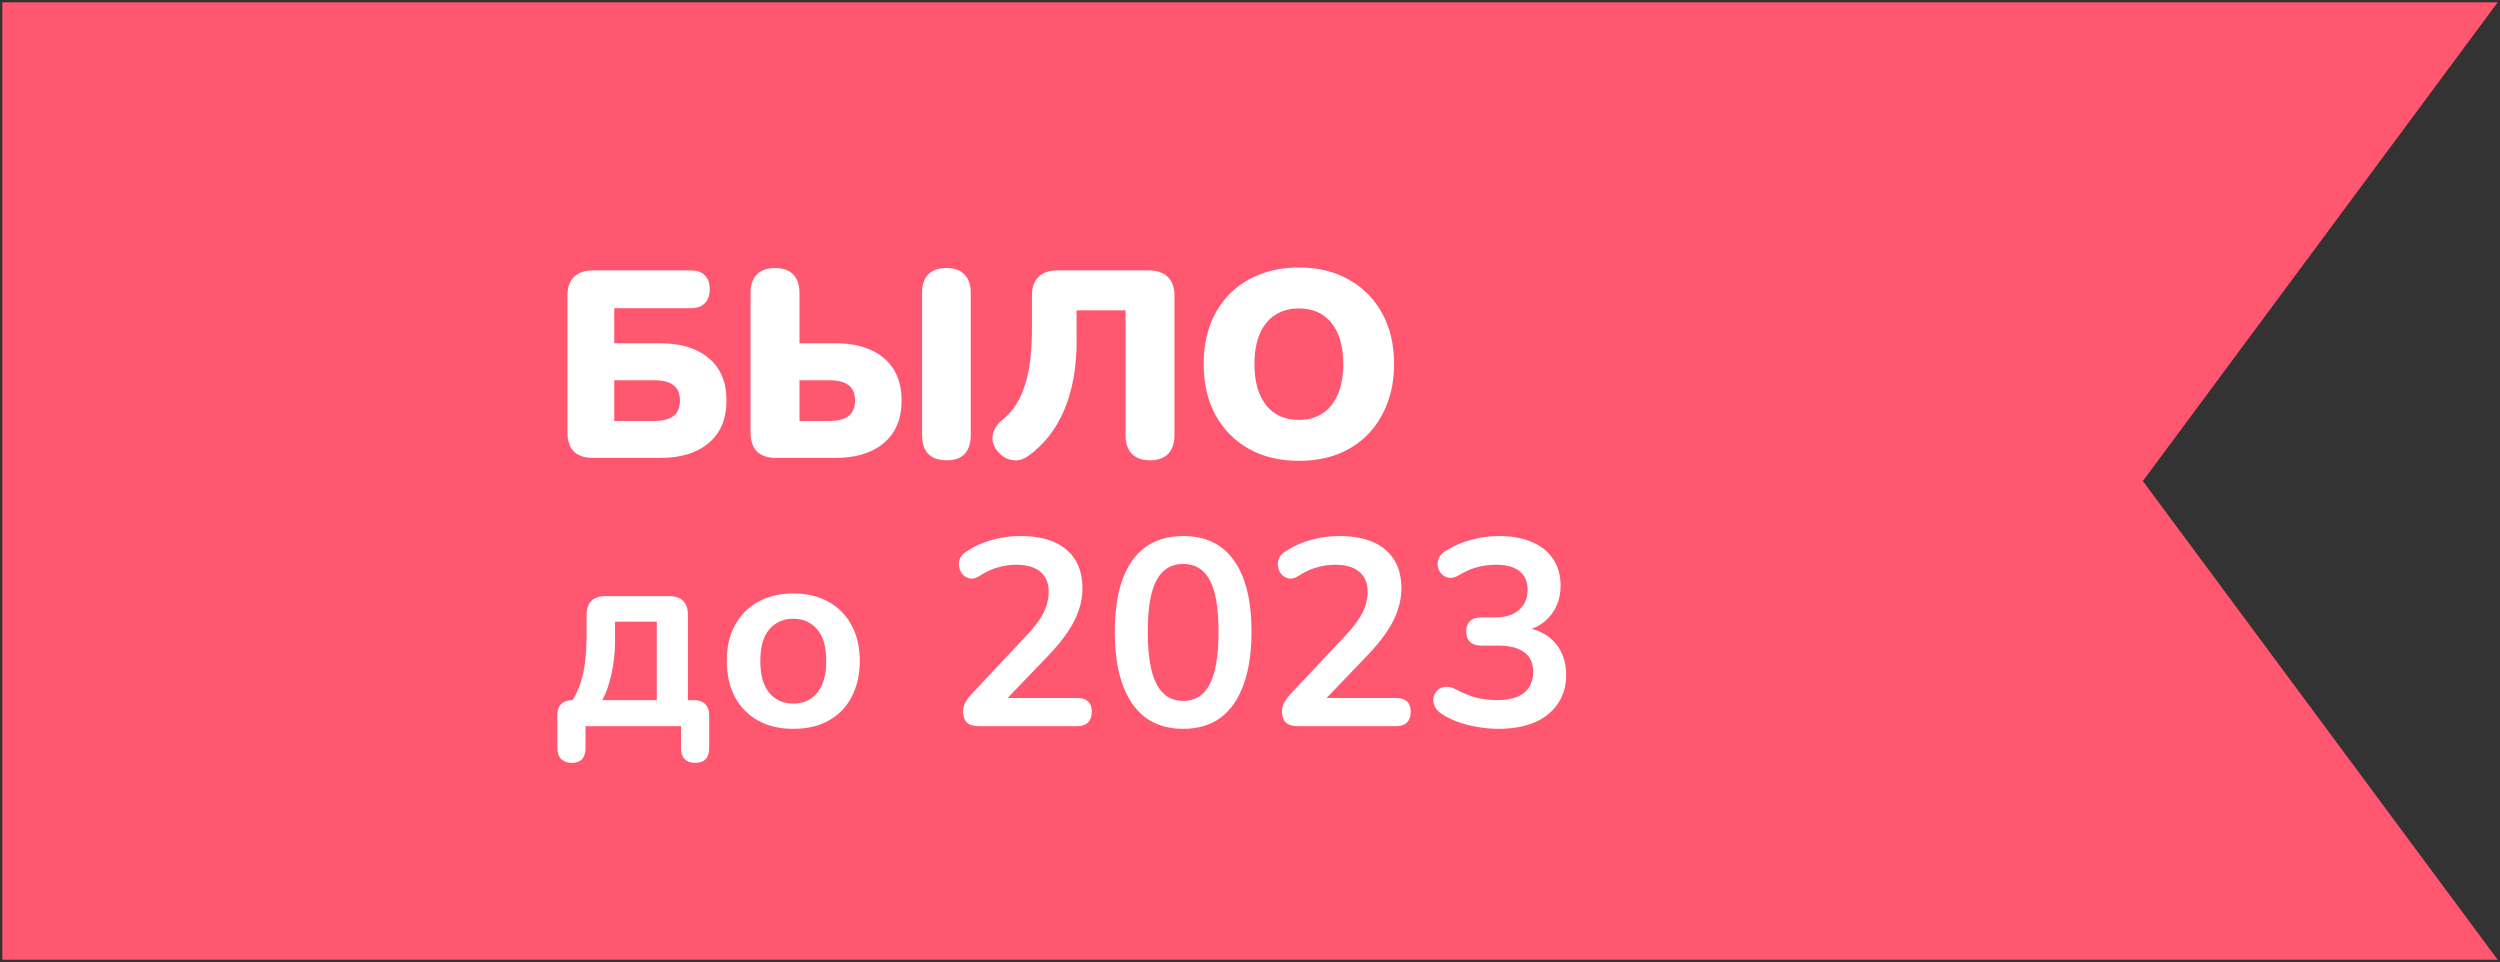 <?xml version="1.0" encoding="UTF-8"?> <svg xmlns="http://www.w3.org/2000/svg" viewBox="5449 5073 1081 416"><rect x="5449" y="5073" width="1081" height="416" fill="#333333" stroke="none"/><path fill="#ff576f" stroke="none" fill-opacity="1" stroke-width="1" stroke-opacity="1" font-size-adjust="none" id="tSvgc0f1d6bbf1" title="Path 4" d="M 5450 5488 C 5450 5350 5450 5212 5450 5074 C 5809.667 5074 6169.333 5074 6529 5074 C 6477.856 5143 6426.713 5212 6375.569 5281 C 6426.713 5350 6477.856 5419 6529 5488C 6169.333 5488 5809.667 5488 5450 5488Z"></path><path fill="white" stroke="none" fill-opacity="1" stroke-width="1" stroke-opacity="1" font-size-adjust="none" id="tSvg8deb9e4df" title="Path 5" d="M 5705.4 5271 C 5701.797 5271 5699.037 5270.08 5697.12 5268.24 C 5695.28 5266.323 5694.36 5263.602 5694.36 5260.075 C 5694.36 5240.333 5694.36 5220.592 5694.36 5200.85 C 5694.36 5197.323 5695.28 5194.64 5697.12 5192.8 C 5699.037 5190.883 5701.797 5189.925 5705.4 5189.925 C 5719.468 5189.925 5733.537 5189.925 5747.605 5189.925 C 5750.288 5189.925 5752.32 5190.615 5753.7 5191.995 C 5755.157 5193.375 5755.885 5195.368 5755.885 5197.975 C 5755.885 5200.658 5755.157 5202.728 5753.7 5204.185 C 5752.32 5205.565 5750.288 5206.255 5747.605 5206.255 C 5736.603 5206.255 5725.602 5206.255 5714.6 5206.255 C 5714.6 5211.315 5714.6 5216.375 5714.6 5221.435 C 5721.27 5221.435 5727.94 5221.435 5734.61 5221.435 C 5743.427 5221.435 5750.365 5223.582 5755.425 5227.875 C 5760.562 5232.092 5763.13 5238.187 5763.13 5246.16 C 5763.13 5254.133 5760.562 5260.267 5755.425 5264.56 C 5750.365 5268.853 5743.427 5271 5734.61 5271C 5724.873 5271 5715.137 5271 5705.4 5271Z M 5714.6 5255.015 C 5720.312 5255.015 5726.023 5255.015 5731.735 5255.015 C 5735.645 5255.015 5738.482 5254.287 5740.245 5252.83 C 5742.085 5251.373 5743.005 5249.15 5743.005 5246.16 C 5743.005 5243.17 5742.085 5240.985 5740.245 5239.605 C 5738.482 5238.148 5735.645 5237.42 5731.735 5237.42 C 5726.023 5237.42 5720.312 5237.42 5714.6 5237.42C 5714.6 5243.285 5714.6 5249.15 5714.6 5255.015Z M 5784.575 5271 C 5780.971 5271 5778.211 5270.08 5776.295 5268.24 C 5774.455 5266.323 5773.535 5263.602 5773.535 5260.075 C 5773.535 5239.95 5773.535 5219.825 5773.535 5199.7 C 5773.535 5196.173 5774.455 5193.49 5776.295 5191.65 C 5778.135 5189.81 5780.741 5188.89 5784.115 5188.89 C 5787.565 5188.89 5790.171 5189.81 5791.935 5191.65 C 5793.775 5193.49 5794.695 5196.173 5794.695 5199.7 C 5794.695 5206.945 5794.695 5214.19 5794.695 5221.435 C 5799.908 5221.435 5805.122 5221.435 5810.335 5221.435 C 5816.238 5221.435 5821.298 5222.393 5825.515 5224.31 C 5829.808 5226.227 5833.105 5229.025 5835.405 5232.705 C 5837.705 5236.385 5838.855 5240.87 5838.855 5246.16 C 5838.855 5254.133 5836.286 5260.267 5831.15 5264.56 C 5826.09 5268.853 5819.151 5271 5810.335 5271C 5801.748 5271 5793.162 5271 5784.575 5271Z M 5794.695 5255.015 C 5798.95 5255.015 5803.205 5255.015 5807.46 5255.015 C 5811.37 5255.015 5814.206 5254.287 5815.97 5252.83 C 5817.81 5251.373 5818.73 5249.15 5818.73 5246.16 C 5818.73 5243.17 5817.81 5240.985 5815.97 5239.605 C 5814.206 5238.148 5811.37 5237.42 5807.46 5237.42 C 5803.205 5237.42 5798.95 5237.42 5794.695 5237.42C 5794.695 5243.285 5794.695 5249.15 5794.695 5255.015Z M 5858.29 5272.035 C 5854.84 5272.035 5852.195 5271.115 5850.355 5269.275 C 5848.591 5267.358 5847.71 5264.675 5847.71 5261.225 C 5847.71 5240.717 5847.71 5220.208 5847.71 5199.7 C 5847.71 5196.173 5848.591 5193.49 5850.355 5191.65 C 5852.195 5189.81 5854.84 5188.89 5858.29 5188.89 C 5861.663 5188.89 5864.231 5189.81 5865.995 5191.65 C 5867.835 5193.49 5868.755 5196.173 5868.755 5199.7 C 5868.755 5220.208 5868.755 5240.717 5868.755 5261.225 C 5868.755 5264.675 5867.873 5267.358 5866.11 5269.275C 5864.346 5271.115 5861.74 5272.035 5858.29 5272.035Z M 5946.268 5272.035 C 5942.895 5272.035 5940.288 5271.115 5938.448 5269.275 C 5936.608 5267.358 5935.688 5264.675 5935.688 5261.225 C 5935.688 5243.208 5935.688 5225.192 5935.688 5207.175 C 5928.635 5207.175 5921.581 5207.175 5914.528 5207.175 C 5914.528 5211.583 5914.528 5215.992 5914.528 5220.4 C 5914.528 5226.303 5914.068 5231.747 5913.148 5236.73 C 5912.228 5241.713 5910.887 5246.275 5909.123 5250.415 C 5907.36 5254.555 5905.175 5258.273 5902.568 5261.57 C 5899.962 5264.867 5897.01 5267.703 5893.713 5270.08 C 5891.413 5271.767 5889.037 5272.38 5886.583 5271.92 C 5884.13 5271.537 5881.983 5270.195 5880.143 5267.895 C 5878.38 5265.518 5877.767 5263.142 5878.303 5260.765 C 5878.84 5258.388 5880.258 5256.28 5882.558 5254.44 C 5884.858 5252.6 5886.775 5250.453 5888.308 5248 C 5889.918 5245.47 5891.222 5242.595 5892.218 5239.375 C 5893.292 5236.078 5894.058 5232.398 5894.518 5228.335 C 5894.978 5224.272 5895.208 5219.787 5895.208 5214.88 C 5895.208 5210.203 5895.208 5205.527 5895.208 5200.85 C 5895.208 5197.323 5896.128 5194.64 5897.968 5192.8 C 5899.885 5190.883 5902.607 5189.925 5906.133 5189.925 C 5919.358 5189.925 5932.583 5189.925 5945.808 5189.925 C 5949.335 5189.925 5952.057 5190.883 5953.973 5192.8 C 5955.89 5194.64 5956.848 5197.323 5956.848 5200.85 C 5956.848 5220.975 5956.848 5241.1 5956.848 5261.225 C 5956.848 5264.675 5955.928 5267.358 5954.088 5269.275C 5952.248 5271.115 5949.642 5272.035 5946.268 5272.035Z M 6010.628 5272.265 C 6002.425 5272.265 5995.218 5270.54 5989.008 5267.09 C 5982.798 5263.563 5977.968 5258.657 5974.518 5252.37 C 5971.145 5246.083 5969.458 5238.762 5969.458 5230.405 C 5969.458 5224.118 5970.416 5218.407 5972.333 5213.27 C 5974.326 5208.133 5977.125 5203.725 5980.728 5200.045 C 5984.408 5196.365 5988.778 5193.567 5993.838 5191.65 C 5998.898 5189.657 6004.495 5188.66 6010.628 5188.66 C 6018.831 5188.66 6026 5190.385 6032.133 5193.835 C 6038.343 5197.285 6043.173 5202.153 6046.623 5208.44 C 6050.073 5214.65 6051.798 5221.972 6051.798 5230.405 C 6051.798 5236.692 6050.801 5242.403 6048.808 5247.54 C 6046.891 5252.677 6044.093 5257.123 6040.413 5260.88 C 6036.81 5264.56 6032.478 5267.397 6027.418 5269.39C 6022.358 5271.307 6016.761 5272.265 6010.628 5272.265Z M 6010.628 5254.555 C 6014.691 5254.555 6018.141 5253.597 6020.978 5251.68 C 6023.815 5249.763 6026 5247.003 6027.533 5243.4 C 6029.066 5239.797 6029.833 5235.465 6029.833 5230.405 C 6029.833 5222.815 6028.146 5216.912 6024.773 5212.695 C 6021.4 5208.478 6016.685 5206.37 6010.628 5206.37 C 6006.641 5206.37 6003.191 5207.328 6000.278 5209.245 C 5997.441 5211.085 5995.256 5213.807 5993.723 5217.41 C 5992.19 5220.937 5991.423 5225.268 5991.423 5230.405 C 5991.423 5237.995 5993.11 5243.937 5996.483 5248.23C 5999.856 5252.447 6004.571 5254.555 6010.628 5254.555Z"></path><path fill="white" stroke="none" fill-opacity="1" stroke-width="1" stroke-opacity="1" font-size-adjust="none" id="tSvgc6e7e4f49f" title="Path 6" d="M 5696.2 5402.87 C 5694.283 5402.87 5692.75 5402.295 5691.6 5401.145 C 5690.527 5400.072 5689.99 5398.5 5689.99 5396.43 C 5689.99 5391.753 5689.99 5387.077 5689.99 5382.4 C 5689.99 5377.953 5692.213 5375.73 5696.66 5375.73 C 5698.807 5375.73 5700.953 5375.73 5703.1 5375.73 C 5700.263 5376.727 5697.427 5377.723 5694.59 5378.72 C 5696.583 5376.037 5698.155 5373.238 5699.305 5370.325 C 5700.455 5367.412 5701.298 5364.077 5701.835 5360.32 C 5702.372 5356.487 5702.64 5351.963 5702.64 5346.75 C 5702.64 5344.105 5702.64 5341.46 5702.64 5338.815 C 5702.64 5336.208 5703.33 5334.215 5704.71 5332.835 C 5706.09 5331.455 5708.083 5330.765 5710.69 5330.765 C 5719.928 5330.765 5729.167 5330.765 5738.405 5330.765 C 5741.012 5330.765 5743.005 5331.455 5744.385 5332.835 C 5745.765 5334.215 5746.455 5336.208 5746.455 5338.815 C 5746.455 5353.343 5746.455 5367.872 5746.455 5382.4 C 5744.232 5380.177 5742.008 5377.953 5739.785 5375.73 C 5742.852 5375.73 5745.918 5375.73 5748.985 5375.73 C 5751.132 5375.73 5752.78 5376.305 5753.93 5377.455 C 5755.08 5378.528 5755.655 5380.177 5755.655 5382.4 C 5755.655 5387.077 5755.655 5391.753 5755.655 5396.43 C 5755.655 5400.723 5753.623 5402.87 5749.56 5402.87 C 5747.567 5402.87 5746.033 5402.295 5744.96 5401.145 C 5743.963 5400.072 5743.465 5398.5 5743.465 5396.43 C 5743.465 5393.287 5743.465 5390.143 5743.465 5387 C 5729.703 5387 5715.942 5387 5702.18 5387 C 5702.18 5390.143 5702.18 5393.287 5702.18 5396.43C 5702.18 5400.723 5700.187 5402.87 5696.2 5402.87Z M 5709.425 5375.73 C 5717.283 5375.73 5725.142 5375.73 5733 5375.73 C 5733 5364.422 5733 5353.113 5733 5341.805 C 5726.982 5341.805 5720.963 5341.805 5714.945 5341.805 C 5714.945 5344.565 5714.945 5347.325 5714.945 5350.085 C 5714.945 5354.915 5714.447 5359.592 5713.45 5364.115C 5712.53 5368.638 5711.188 5372.51 5709.425 5375.73Z M 5792.014 5388.15 C 5786.187 5388.15 5781.127 5386.962 5776.834 5384.585 C 5772.541 5382.208 5769.206 5378.835 5766.829 5374.465 C 5764.452 5370.018 5763.264 5364.805 5763.264 5358.825 C 5763.264 5354.302 5763.916 5350.277 5765.219 5346.75 C 5766.599 5343.147 5768.554 5340.08 5771.084 5337.55 C 5773.614 5334.943 5776.642 5332.988 5780.169 5331.685 C 5783.696 5330.305 5787.644 5329.615 5792.014 5329.615 C 5797.841 5329.615 5802.901 5330.803 5807.194 5333.18 C 5811.487 5335.557 5814.822 5338.93 5817.199 5343.3 C 5819.576 5347.67 5820.764 5352.845 5820.764 5358.825 C 5820.764 5363.348 5820.074 5367.412 5818.694 5371.015 C 5817.391 5374.618 5815.474 5377.723 5812.944 5380.33 C 5810.414 5382.86 5807.386 5384.815 5803.859 5386.195C 5800.332 5387.498 5796.384 5388.15 5792.014 5388.15Z M 5792.014 5377.225 C 5794.851 5377.225 5797.342 5376.535 5799.489 5375.155 C 5801.636 5373.775 5803.284 5371.743 5804.434 5369.06 C 5805.661 5366.3 5806.274 5362.888 5806.274 5358.825 C 5806.274 5352.692 5804.971 5348.13 5802.364 5345.14 C 5799.757 5342.073 5796.307 5340.54 5792.014 5340.54 C 5789.177 5340.54 5786.686 5341.23 5784.539 5342.61 C 5782.392 5343.913 5780.706 5345.945 5779.479 5348.705 C 5778.329 5351.388 5777.754 5354.762 5777.754 5358.825 C 5777.754 5364.882 5779.057 5369.482 5781.664 5372.625C 5784.271 5375.692 5787.721 5377.225 5792.014 5377.225Z M 5872.437 5387 C 5869.983 5387 5868.182 5386.463 5867.032 5385.39 C 5865.958 5384.24 5865.422 5382.592 5865.422 5380.445 C 5865.422 5379.142 5865.767 5377.877 5866.457 5376.65 C 5867.147 5375.423 5868.143 5374.12 5869.447 5372.74 C 5877.152 5364.537 5884.857 5356.333 5892.562 5348.13 C 5896.088 5344.45 5898.618 5341.115 5900.152 5338.125 C 5901.685 5335.058 5902.452 5331.992 5902.452 5328.925 C 5902.452 5325.092 5901.225 5322.178 5898.772 5320.185 C 5896.395 5318.192 5892.907 5317.195 5888.307 5317.195 C 5885.7 5317.195 5883.093 5317.578 5880.487 5318.345 C 5877.88 5319.035 5875.235 5320.262 5872.552 5322.025 C 5871.172 5322.945 5869.868 5323.328 5868.642 5323.175 C 5867.492 5323.022 5866.457 5322.523 5865.537 5321.68 C 5864.693 5320.837 5864.118 5319.802 5863.812 5318.575 C 5863.505 5317.348 5863.543 5316.122 5863.927 5314.895 C 5864.387 5313.592 5865.307 5312.48 5866.687 5311.56 C 5869.983 5309.337 5873.663 5307.65 5877.727 5306.5 C 5881.867 5305.35 5886.007 5304.775 5890.147 5304.775 C 5895.973 5304.775 5900.88 5305.657 5904.867 5307.42 C 5908.853 5309.183 5911.882 5311.752 5913.952 5315.125 C 5916.022 5318.498 5917.057 5322.6 5917.057 5327.43 C 5917.057 5330.65 5916.52 5333.793 5915.447 5336.86 C 5914.45 5339.927 5912.878 5343.032 5910.732 5346.175 C 5908.662 5349.318 5905.94 5352.653 5902.567 5356.18 C 5895.36 5363.693 5888.154 5371.207 5880.947 5378.72 C 5880.947 5377.417 5880.947 5376.113 5880.947 5374.81 C 5892.217 5374.81 5903.487 5374.81 5914.757 5374.81 C 5916.827 5374.81 5918.398 5375.308 5919.472 5376.305 C 5920.545 5377.302 5921.082 5378.797 5921.082 5380.79 C 5921.082 5382.783 5920.545 5384.317 5919.472 5385.39 C 5918.398 5386.463 5916.827 5387 5914.757 5387C 5900.65 5387 5886.544 5387 5872.437 5387Z M 5960.597 5388.15 C 5951.013 5388.15 5943.692 5384.547 5938.632 5377.34 C 5933.572 5370.057 5931.042 5359.707 5931.042 5346.29 C 5931.042 5337.243 5932.153 5329.653 5934.377 5323.52 C 5936.677 5317.31 5940.012 5312.633 5944.382 5309.49 C 5948.828 5306.347 5954.233 5304.775 5960.597 5304.775 C 5970.257 5304.775 5977.578 5308.302 5982.562 5315.355 C 5987.622 5322.408 5990.152 5332.682 5990.152 5346.175 C 5990.152 5355.145 5989.002 5362.773 5986.702 5369.06 C 5984.478 5375.27 5981.182 5380.023 5976.812 5383.32C 5972.442 5386.54 5967.037 5388.15 5960.597 5388.15Z M 5960.597 5376.075 C 5965.81 5376.075 5969.643 5373.66 5972.097 5368.83 C 5974.627 5364 5975.892 5356.448 5975.892 5346.175 C 5975.892 5335.902 5974.627 5328.465 5972.097 5323.865 C 5969.643 5319.188 5965.81 5316.85 5960.597 5316.85 C 5955.46 5316.85 5951.627 5319.188 5949.097 5323.865 C 5946.567 5328.465 5945.302 5335.902 5945.302 5346.175 C 5945.302 5356.448 5946.567 5364 5949.097 5368.83C 5951.627 5373.66 5955.46 5376.075 5960.597 5376.075Z M 6010.347 5387 C 6007.893 5387 6006.092 5386.463 6004.942 5385.39 C 6003.868 5384.24 6003.332 5382.592 6003.332 5380.445 C 6003.332 5379.142 6003.677 5377.877 6004.367 5376.65 C 6005.057 5375.423 6006.053 5374.12 6007.357 5372.74 C 6015.062 5364.537 6022.767 5356.333 6030.472 5348.13 C 6033.998 5344.45 6036.528 5341.115 6038.062 5338.125 C 6039.595 5335.058 6040.362 5331.992 6040.362 5328.925 C 6040.362 5325.092 6039.135 5322.178 6036.682 5320.185 C 6034.305 5318.192 6030.817 5317.195 6026.217 5317.195 C 6023.61 5317.195 6021.003 5317.578 6018.397 5318.345 C 6015.79 5319.035 6013.145 5320.262 6010.462 5322.025 C 6009.082 5322.945 6007.778 5323.328 6006.552 5323.175 C 6005.402 5323.022 6004.367 5322.523 6003.447 5321.68 C 6002.603 5320.837 6002.028 5319.802 6001.722 5318.575 C 6001.415 5317.348 6001.453 5316.122 6001.837 5314.895 C 6002.297 5313.592 6003.217 5312.48 6004.597 5311.56 C 6007.893 5309.337 6011.573 5307.65 6015.637 5306.5 C 6019.777 5305.35 6023.917 5304.775 6028.057 5304.775 C 6033.883 5304.775 6038.79 5305.657 6042.777 5307.42 C 6046.763 5309.183 6049.792 5311.752 6051.862 5315.125 C 6053.932 5318.498 6054.967 5322.6 6054.967 5327.43 C 6054.967 5330.65 6054.43 5333.793 6053.357 5336.86 C 6052.36 5339.927 6050.788 5343.032 6048.642 5346.175 C 6046.572 5349.318 6043.85 5352.653 6040.477 5356.18 C 6033.27 5363.693 6026.064 5371.207 6018.857 5378.72 C 6018.857 5377.417 6018.857 5376.113 6018.857 5374.81 C 6030.127 5374.81 6041.397 5374.81 6052.667 5374.81 C 6054.737 5374.81 6056.308 5375.308 6057.382 5376.305 C 6058.455 5377.302 6058.992 5378.797 6058.992 5380.79 C 6058.992 5382.783 6058.455 5384.317 6057.382 5385.39 C 6056.308 5386.463 6054.737 5387 6052.667 5387C 6038.56 5387 6024.454 5387 6010.347 5387Z M 6096.897 5388.15 C 6092.757 5388.15 6088.464 5387.613 6084.017 5386.54 C 6079.57 5385.467 6075.699 5383.857 6072.402 5381.71 C 6070.869 5380.713 6069.834 5379.563 6069.297 5378.26 C 6068.76 5376.957 6068.607 5375.73 6068.837 5374.58 C 6069.144 5373.353 6069.719 5372.318 6070.562 5371.475 C 6071.482 5370.632 6072.594 5370.133 6073.897 5369.98 C 6075.277 5369.827 6076.772 5370.172 6078.382 5371.015 C 6081.525 5372.702 6084.554 5373.928 6087.467 5374.695 C 6090.38 5375.385 6093.37 5375.73 6096.437 5375.73 C 6099.81 5375.73 6102.647 5375.27 6104.947 5374.35 C 6107.247 5373.43 6108.972 5372.05 6110.122 5370.21 C 6111.349 5368.37 6111.962 5366.147 6111.962 5363.54 C 6111.962 5359.707 6110.659 5356.87 6108.052 5355.03 C 6105.522 5353.113 6101.804 5352.155 6096.897 5352.155 C 6094.444 5352.155 6091.99 5352.155 6089.537 5352.155 C 6087.39 5352.155 6085.742 5351.618 6084.592 5350.545 C 6083.519 5349.472 6082.982 5347.977 6082.982 5346.06 C 6082.982 5344.143 6083.519 5342.648 6084.592 5341.575 C 6085.742 5340.502 6087.39 5339.965 6089.537 5339.965 C 6091.53 5339.965 6093.524 5339.965 6095.517 5339.965 C 6098.43 5339.965 6100.922 5339.505 6102.992 5338.585 C 6105.062 5337.588 6106.672 5336.208 6107.822 5334.445 C 6108.972 5332.682 6109.547 5330.535 6109.547 5328.005 C 6109.547 5324.478 6108.359 5321.795 6105.982 5319.955 C 6103.682 5318.115 6100.309 5317.195 6095.862 5317.195 C 6093.025 5317.195 6090.342 5317.54 6087.812 5318.23 C 6085.359 5318.843 6082.637 5320.032 6079.647 5321.795 C 6078.267 5322.638 6076.925 5322.983 6075.622 5322.83 C 6074.395 5322.677 6073.36 5322.178 6072.517 5321.335 C 6071.674 5320.492 6071.099 5319.495 6070.792 5318.345 C 6070.485 5317.118 6070.562 5315.892 6071.022 5314.665 C 6071.482 5313.362 6072.44 5312.25 6073.897 5311.33 C 6077.194 5309.183 6080.835 5307.573 6084.822 5306.5 C 6088.809 5305.35 6092.91 5304.775 6097.127 5304.775 C 6102.724 5304.775 6107.515 5305.657 6111.502 5307.42 C 6115.489 5309.107 6118.517 5311.56 6120.587 5314.78 C 6122.734 5317.923 6123.807 5321.757 6123.807 5326.28 C 6123.807 5329.5 6123.194 5332.452 6121.967 5335.135 C 6120.74 5337.742 6119.015 5339.965 6116.792 5341.805 C 6114.569 5343.645 6111.885 5344.948 6108.742 5345.715 C 6108.742 5345.255 6108.742 5344.795 6108.742 5344.335 C 6114.262 5345.255 6118.555 5347.555 6121.622 5351.235 C 6124.689 5354.838 6126.222 5359.362 6126.222 5364.805 C 6126.222 5369.558 6125.034 5373.698 6122.657 5377.225 C 6120.28 5380.752 6116.907 5383.473 6112.537 5385.39C 6108.167 5387.23 6102.954 5388.15 6096.897 5388.15Z"></path><defs></defs></svg> 